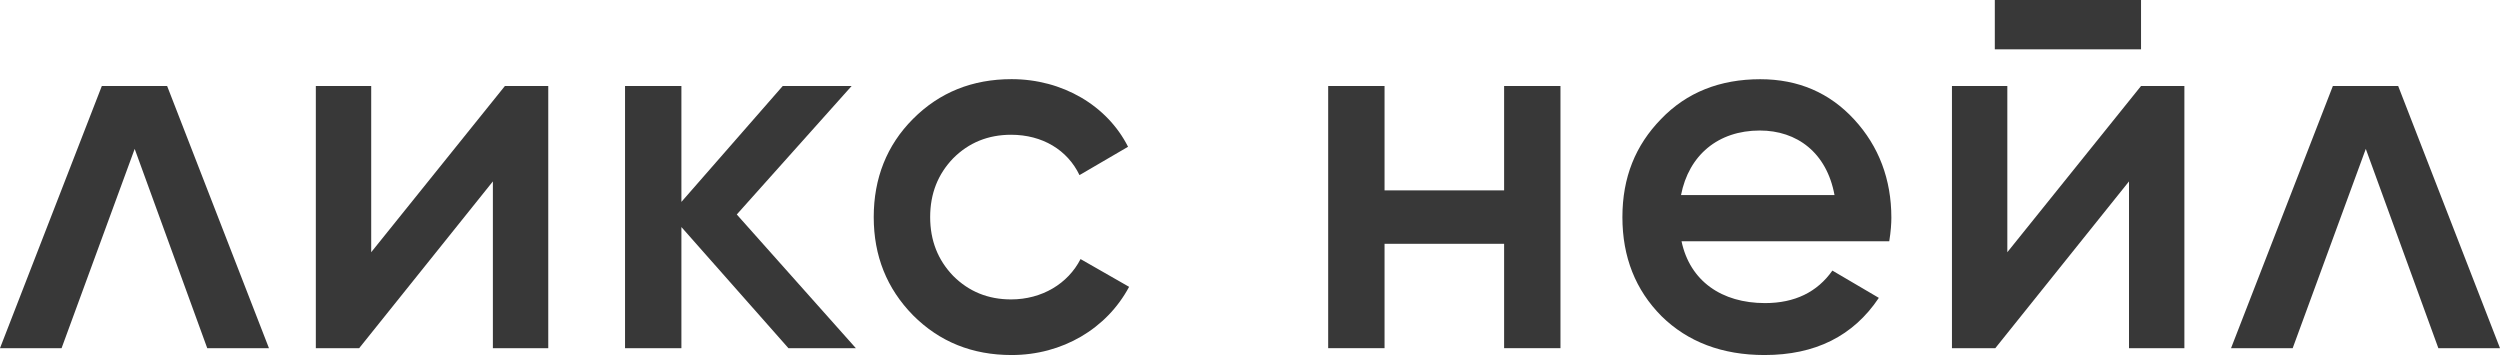 <?xml version="1.0" encoding="UTF-8"?> <svg xmlns="http://www.w3.org/2000/svg" width="338" height="48" viewBox="0 0 338 48" fill="none"><g clip-path="url(#clip0_103_12)"><path d="M36.354 47.073H28.019L18.21 20.131L8.325 47.073H0L13.767 11.627H22.596L36.363 47.073H36.354Z" fill="#383838"></path><path d="M68.264 11.627H74.125V47.073H66.637V24.526L48.56 47.073H42.7V11.627H50.187V34.099L68.264 11.627Z" fill="#383838"></path><path d="M115.702 47.073H106.597L92.126 30.697V47.073H84.505V11.627H92.126V27.296L105.826 11.627H115.14L99.613 28.997L115.711 47.073H115.702Z" fill="#383838"></path><path d="M123.427 42.611C119.897 39 118.128 34.605 118.128 29.35C118.128 24.096 119.897 19.634 123.427 16.089C127.024 12.478 131.476 10.701 136.766 10.701C143.616 10.701 149.686 14.245 152.512 19.844L145.947 23.675C144.32 20.274 140.933 18.22 136.699 18.22C133.598 18.22 130.981 19.28 128.86 21.411C126.814 23.541 125.758 26.159 125.758 29.35C125.758 32.541 126.814 35.159 128.86 37.29C130.981 39.42 133.588 40.481 136.699 40.481C140.867 40.481 144.396 38.35 146.09 35.026L152.655 38.78C149.62 44.455 143.616 48 136.766 48C131.467 48 127.024 46.223 123.427 42.611Z" fill="#383838"></path><path d="M203.356 11.627H210.976V47.073H203.356V32.962H187.191V47.073H179.57V11.627H187.191V25.739H203.356V11.627Z" fill="#383838"></path><path d="M227.341 32.608C228.473 37.997 232.773 40.978 238.634 40.978C242.659 40.978 245.694 39.487 247.739 36.583L254.019 40.271C250.555 45.449 245.408 48 238.558 48C232.84 48 228.178 46.223 224.648 42.755C221.119 39.21 219.349 34.748 219.349 29.36C219.349 23.971 221.119 19.643 224.572 16.099C228.035 12.487 232.545 10.71 237.987 10.71C243.144 10.71 247.378 12.554 250.698 16.166C254.019 19.777 255.712 24.248 255.712 29.427C255.712 30.21 255.645 31.271 255.427 32.618H227.331L227.341 32.608ZM248.025 26.369C246.969 20.627 242.944 17.646 237.93 17.646C232.279 17.646 228.33 20.981 227.274 26.369H248.034H248.025Z" fill="#383838"></path><path d="M289.468 11.627H295.329V47.073H287.841V24.526L269.764 47.073H263.904V11.627H271.391V34.099L289.468 11.627ZM269.698 6.669V0H289.468V6.669H269.698Z" fill="#383838"></path><path d="M338 47.073H329.666L319.856 20.131L309.971 47.073H301.637L315.404 11.627H324.233L338 47.073Z" fill="#383838"></path></g><defs><clipPath id="clip0_103_12"><rect width="338" height="48" fill="white"></rect></clipPath></defs></svg> 